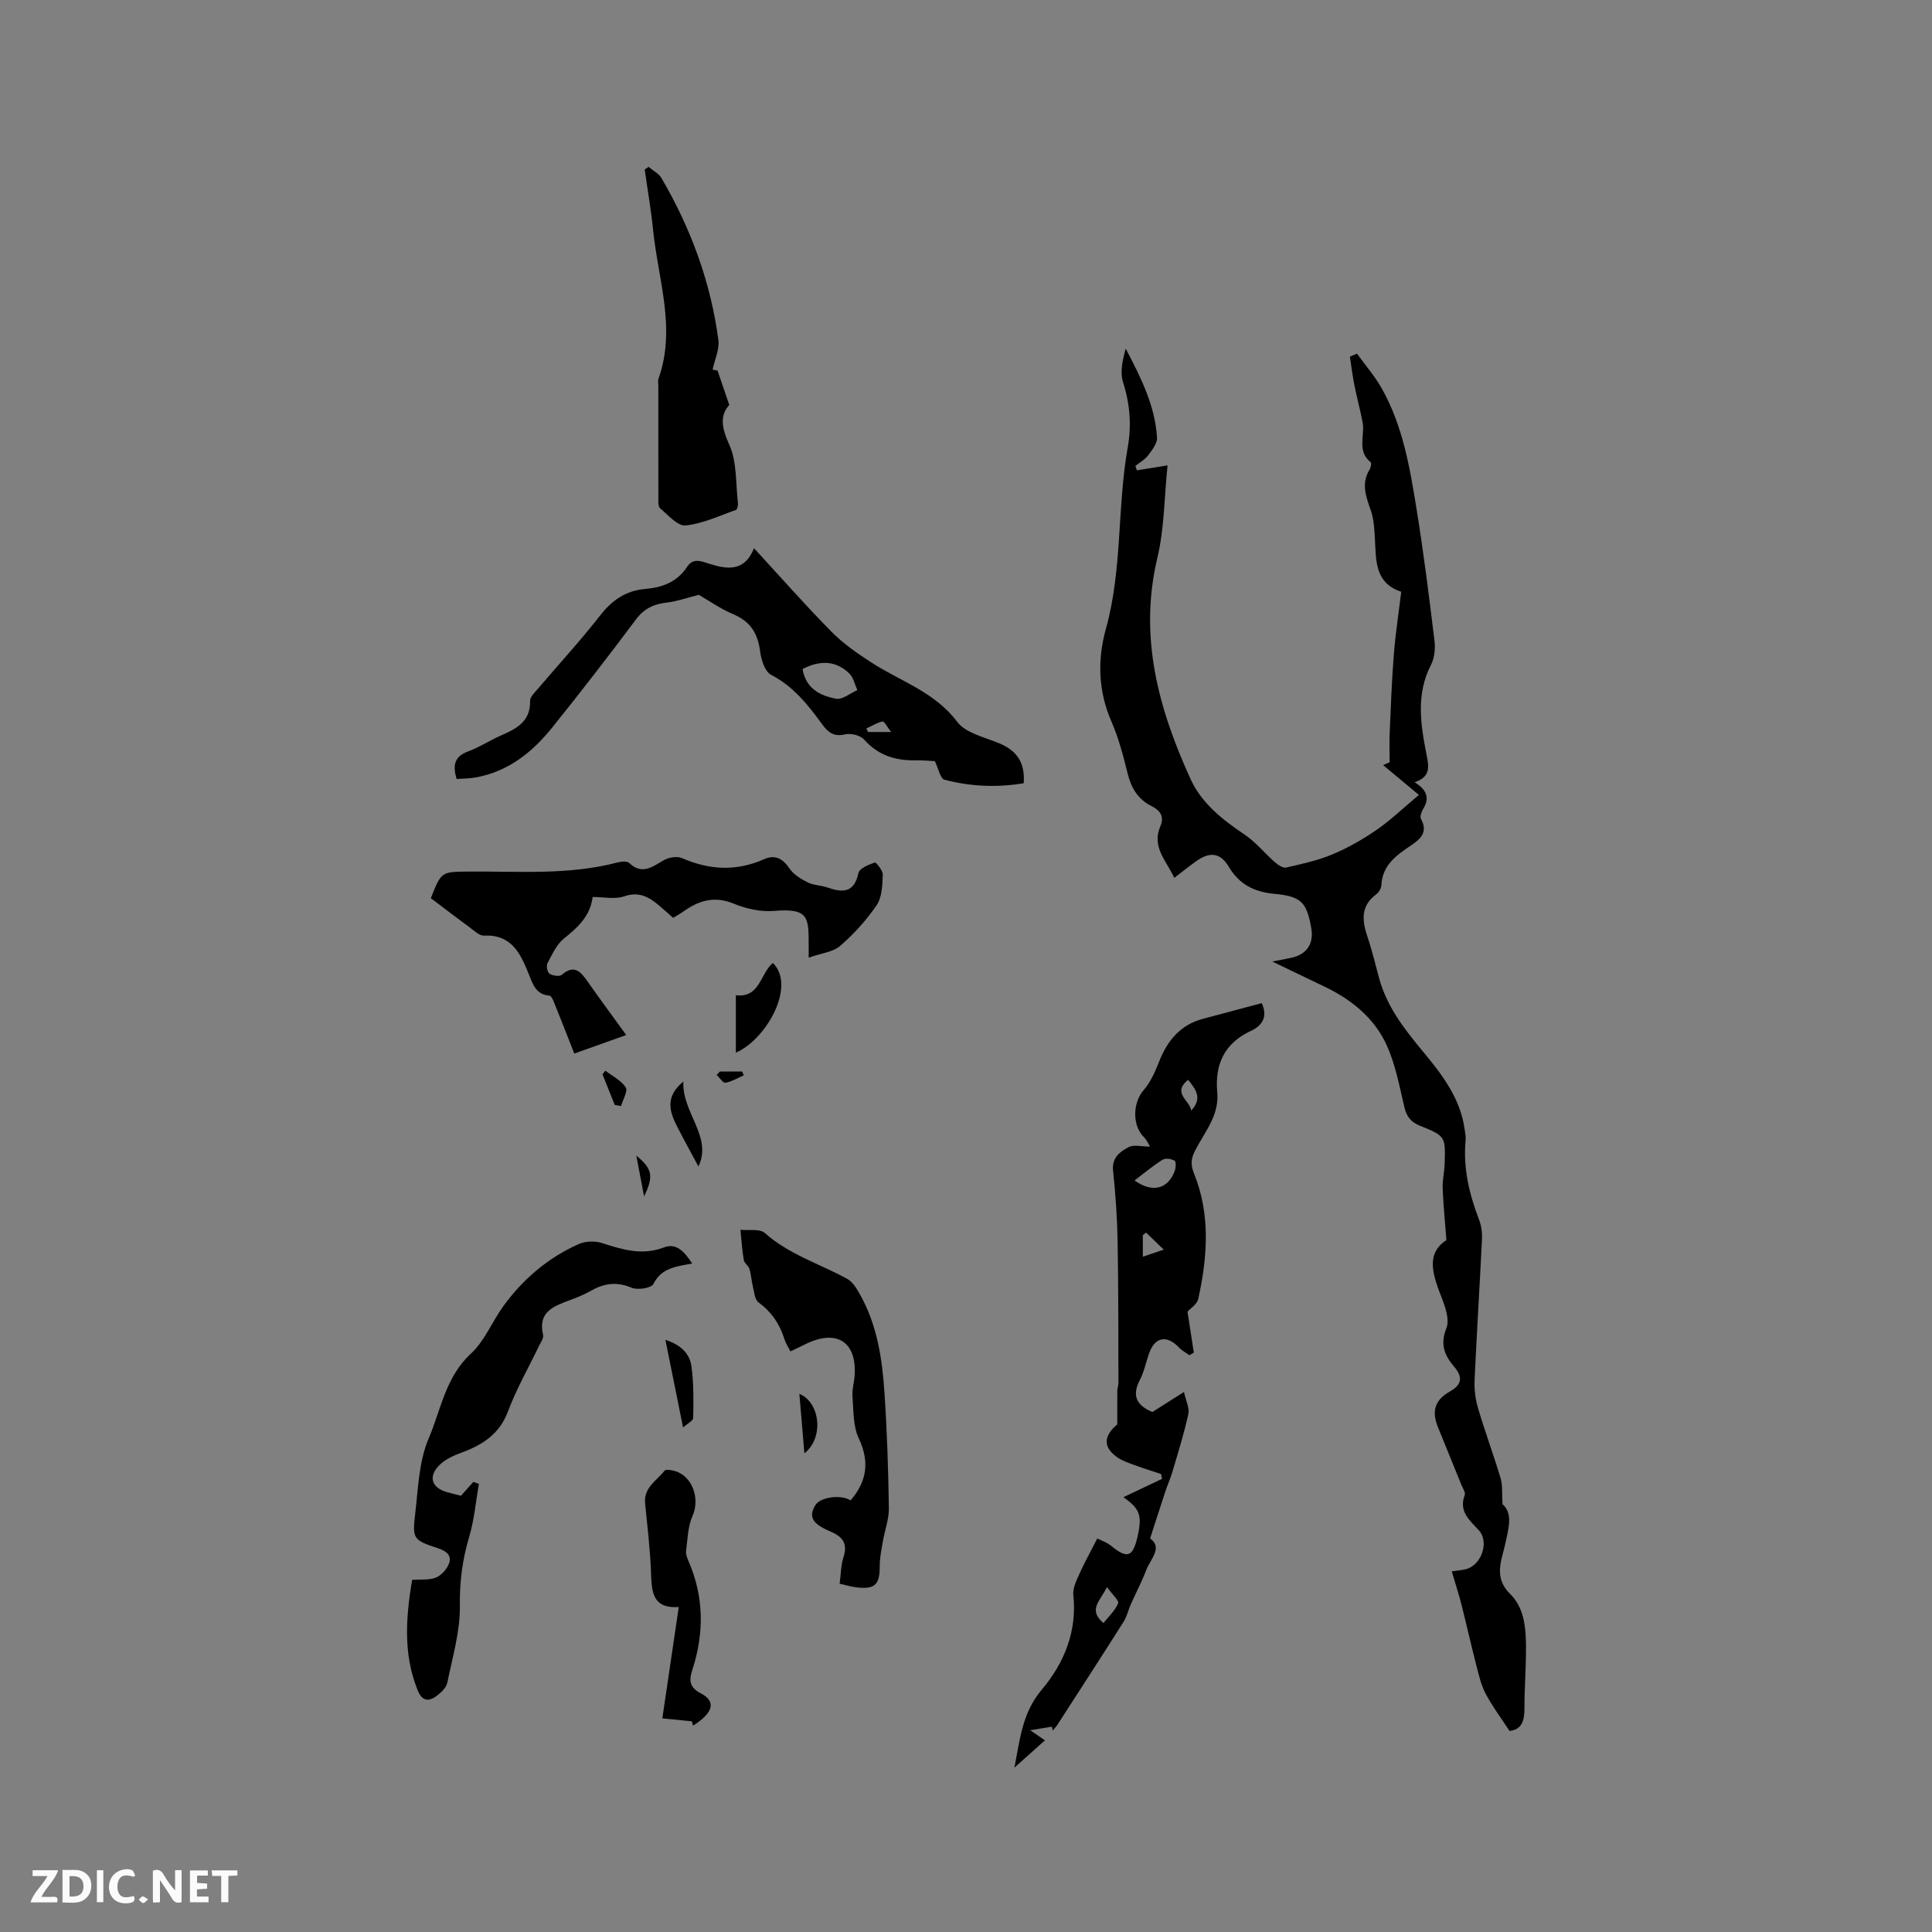 <svg enable-background="new 0 0 400 400" viewBox="0 0 400 400" xmlns="http://www.w3.org/2000/svg"><rect x="0" y="0" width="400" height="400" fill="#808080" stroke="none"/><path d="m37.59 393.81c-.92.31-1.52.05-2-.78-.7-1.2-1.52-2.34-2.47-3.78v4.59c-.55.03-.95.05-1.41.07-.03-.37-.06-.64-.06-.91 0-1.91 0-3.81 0-5.7 1.13-.41 1.77-.03 2.29.91.62 1.11 1.38 2.14 2.31 3.19v-4.2h1.35v6.61z" fill="#fbfafc"/><path d="m12.94 393.88v-6.75c1.9.19 3.93-.54 5.37 1.29.8 1.01.78 2.88.03 3.97-1.37 1.97-3.4 1.51-5.4 1.49m1.45-1.22c2.04.12 2.92-.58 2.89-2.21-.03-1.51-.98-2.19-2.89-2z" fill="#fbfafc"/><path d="m11.81 393.87h-5.49c.68-2.18 2.47-3.48 3.51-5.45h-3.08v-1.21h5.29c-.71 2.13-2.44 3.48-3.47 5.51.86 0 1.63.04 2.39-.01.79-.05 1.14.21.85 1.16" fill="#fbfafc"/><path d="m39.33 393.86v-6.61h3.7v1.07h-2.22v1.52c.68.04 1.34.09 2.07.13v1.07c-.72.05-1.38.09-2.1.14v1.48h2.4v1.19h-3.85z" fill="#fbfafc"/><path d="m27.71 388.56c-1.15-.3-2.46-.61-3.1.64-.37.73-.41 1.93-.06 2.67.63 1.35 1.99.93 3.17.68.35.94-.01 1.32-.93 1.46-1.62.25-3.05-.27-3.76-1.48-.73-1.24-.6-3.03.31-4.17.88-1.11 2.71-1.7 4-1.16.32.13.44.74.65 1.12-.1.08-.19.16-.28.24" fill="#fbfafc"/><path d="m49.15 387.24v1.07c-.59.02-1.17.05-1.87.08v5.44h-1.48v-5.44h-1.85c-.05-.4-.08-.73-.13-1.15z" fill="#fbfafc"/><path d="m20.06 387.21h1.33v6.62h-1.33z" fill="#fbfafc"/><path d="m30.68 393.25c-.49.38-.8.79-1.05.76-.32-.05-.6-.45-.9-.7.26-.24.51-.64.8-.67.29-.04.62.3 1.15.61" fill="#fbfafc"/><g fill="#010000"><path d="m263.41 199.07c1.8-.35 2.95-.54 4.08-.8 3.1-.72 4.55-2.94 4-6.08-.95-5.4-2.07-6.61-7.7-7.14-4.11-.38-7.21-1.94-9.37-5.57-1.73-2.9-3.85-3.2-6.63-1.27-1.47 1.03-2.87 2.17-4.67 3.54-1.62-3.55-4.76-6.38-2.86-10.74.88-2.03-.19-3.29-1.83-4.11-2.9-1.44-4.25-3.82-5-6.89-.88-3.59-1.84-7.22-3.31-10.6-2.77-6.34-2.94-12.81-1.15-19.24 3.43-12.32 2.31-25.13 4.52-37.57.81-4.55.45-8.98-.97-13.45-.67-2.1-.11-4.59.55-6.97 3.1 5.94 6.08 11.78 6.48 18.42.07 1.2-1.03 2.59-1.86 3.69-.66.88-1.73 1.46-2.62 2.17.1.31.2.62.31.92 1.82-.29 3.63-.59 6.35-1.03-.69 6.64-.66 13.07-2.11 19.15-3.89 16.31.23 31.25 6.88 45.81 2.29 5.01 6.61 8.41 11.18 11.48 2.31 1.55 4.12 3.83 6.24 5.69.65.57 1.68 1.29 2.35 1.14 3.28-.75 6.61-1.47 9.69-2.77 3.19-1.34 6.26-3.11 9.11-5.08 2.89-2 5.46-4.48 8.7-7.19-2.89-2.41-5.15-4.29-7.41-6.17.45-.2.9-.4 1.35-.59 0-2.12-.08-4.25.02-6.36.23-5.36.43-10.73.86-16.08.33-4.21.98-8.4 1.52-12.86-5.51-1.82-5.2-6.5-5.45-10.99-.11-1.98-.22-4.04-.86-5.88-1-2.87-2.03-5.57-.22-8.47.25-.4.4-1.32.19-1.49-2.91-2.33-1.12-5.54-1.66-8.29-.5-2.57-1.19-5.1-1.7-7.67-.39-1.95-.63-3.93-.93-5.89.49-.21.98-.42 1.47-.62 1.73 2.4 3.71 4.67 5.15 7.24 4.34 7.71 5.79 16.33 7.18 24.9 1.47 9.08 2.61 18.22 3.72 27.35.2 1.61-.01 3.54-.74 4.96-3.09 6.01-2.16 12.18-.96 18.32.5 2.57 1.07 4.8-2.42 5.97 2.47 1.51 3.21 3.22 1.75 5.56-.35.57-.68 1.56-.43 2.03 1.47 2.69-.02 4.11-2.03 5.46-3 2.02-5.96 4.07-6.17 8.24-.03.66-.51 1.5-1.05 1.89-3.38 2.5-2.92 5.61-1.77 9.01.95 2.8 1.61 5.7 2.4 8.55 1.64 5.87 5.28 10.49 9.09 15.08 3.93 4.73 7.69 9.64 8.57 16.04.1.73.27 1.48.2 2.21-.54 5.73.72 11.13 2.76 16.43.48 1.24.7 2.69.63 4.02-.47 9.74-1.09 19.48-1.53 29.22-.09 1.95.16 4 .72 5.87 1.44 4.87 3.21 9.64 4.67 14.5.43 1.42.24 3.02.39 5.35 2.18 1.95 1.29 4.84.57 8.22-.7 3.27-2.53 6.91 1 10.36 3.16 3.09 3.32 7.67 3.29 11.96-.02 3.92-.33 7.84-.32 11.76.01 2.54-.57 4.4-3.09 4.65-1.7-2.59-3.51-5.02-4.92-7.66-.95-1.78-1.42-3.85-1.93-5.83-1.08-4.18-2.02-8.4-3.08-12.59-.57-2.24-1.29-4.45-2.03-6.96 1.11-.16 2.01-.23 2.88-.44 3.24-.76 4.93-5.62 2.76-8.02-1.9-2.1-4.26-3.91-2.95-7.34.2-.53-.4-1.38-.68-2.07-1.63-4.02-3.28-8.04-4.9-12.06-1.33-3.3-.53-5.6 2.46-7.28 2.41-1.36 2.87-2.88.94-5.14-2.12-2.49-2.92-4.71-1.61-8.03.66-1.66-.18-4.17-.91-6.08-1.83-4.71-3.54-9.24.9-12.11-.31-4.16-.65-7.45-.77-10.75-.06-1.68.35-3.37.41-5.06.18-5.65.19-5.74-5.1-7.87-1.88-.76-2.76-1.87-3.23-3.82-1.02-4.31-1.83-8.78-3.63-12.78-2.66-5.9-7.63-9.77-13.48-12.48-3.27-1.55-6.49-3.13-10.25-4.93z"/><path d="m217.77 357.49c-1.21.2-2.43.4-4.47.74 1.47 1.01 2.13 1.47 3.04 2.09-1.98 1.78-3.9 3.5-6.31 5.65 1.17-6.11 1.68-11.41 5.61-16.08 4.62-5.48 7.4-12.05 6.58-19.66-.15-1.41.64-2.99 1.26-4.38 1.04-2.32 2.29-4.55 3.7-7.32.65.33 1.93.75 2.91 1.55 3.29 2.68 4.45 2.31 5.41-1.88 1.02-4.44.52-5.83-2.92-8.22 2.64-1.25 5.33-2.53 8.01-3.8-.07-.33-.13-.66-.2-.99-1.84-.62-3.69-1.19-5.51-1.86-1.19-.44-2.43-.84-3.46-1.54-3.1-2.12-2.98-4.43-.1-6.9 0-2.54-.02-4.77.01-7 .01-.52.24-1.04.23-1.56-.03-9.79.01-19.58-.17-29.36-.09-4.87-.43-9.75-.94-14.59-.28-2.72 1.44-3.94 3.24-4.89 1.04-.55 2.6-.1 4.41-.1-.28-.45-.66-1.37-1.31-2.01-2.41-2.38-2.25-7.12-.04-9.64 1.42-1.63 2.38-3.77 3.18-5.82 1.72-4.39 4.36-7.71 9.1-8.98 4.05-1.08 8.11-2.16 12.2-3.25 1.17 2.52.42 4.51-2.22 5.73-5.49 2.53-7.52 6.93-6.99 12.73.44 4.74-2.57 8.16-4.53 11.96-.87 1.67-1.07 2.89-.27 4.88 3.41 8.46 2.79 17.22.87 25.91-.25 1.16-1.69 2.05-2.23 2.66.47 3.03.89 5.76 1.31 8.48-.31.18-.61.36-.92.55-.71-.52-1.53-.95-2.13-1.58-2.57-2.72-5.06-2.22-6.26 1.31-.61 1.8-1 3.72-1.87 5.39-1.59 3.09-.89 5.18 2.6 6.63 1.87-1.19 3.97-2.52 6.54-4.15.39 1.8 1.17 3.3.9 4.56-.86 3.97-2.08 7.86-3.23 11.76-.44 1.51-1.1 2.97-1.59 4.47-1.01 3.05-1.98 6.12-3.09 9.54 2.68 1.91.06 4.26-.81 6.56-.92 2.43-2.15 4.74-3.21 7.12-.51 1.15-.77 2.45-1.43 3.5-4.53 7.16-9.15 14.27-13.74 21.39-.28.43-.64.8-.97 1.2-.04-.27-.12-.53-.19-.8zm17.13-113.09c3.67 2.61 6.86 1.82 8.29-1.89.26-.67.33-2 0-2.2-.67-.39-1.9-.58-2.49-.2-2.01 1.26-3.84 2.8-5.8 4.29zm-5.72 84.18c-1.36 2.91-4.02 4.63-.72 7.46 1.09-1.38 2.42-2.59 3.03-4.08.24-.57-1.19-1.82-2.31-3.38zm16.81-105.02c-3.44 2.79.44 4.29.62 6.37 2.4-2.49.99-4.37-.62-6.37zm-9.38 36.63c1.51-.51 2.49-.85 4.33-1.47-1.63-1.58-2.65-2.56-3.66-3.53-.22.18-.45.36-.67.54z"/><path d="m211.95 162.16c-5.64.94-11.09.67-16.42-.73-.85-.22-1.21-2.27-1.98-3.84-1-.05-2.47-.2-3.94-.17-4.2.08-7.8-1.02-10.73-4.32-.78-.87-2.73-1.34-3.92-1.06-2.31.54-3.49-.38-4.72-2.06-2.93-4.01-5.95-7.87-10.6-10.27-1.27-.66-2.04-3.09-2.26-4.81-.46-3.68-1.95-6.18-5.48-7.69-2.8-1.19-5.34-2.98-7.21-4.06-2.69.68-4.61 1.38-6.59 1.6-2.67.3-4.71 1.19-6.41 3.47-5.65 7.55-11.41 15.01-17.32 22.36-4.12 5.13-9.12 9.16-15.86 10.38-1.31.24-2.66.22-3.96.32-.9-2.88-.43-4.69 2.4-5.72 2.27-.83 4.34-2.2 6.56-3.19 3.25-1.44 6.35-2.84 6.24-7.27-.02-.85 1.02-1.79 1.7-2.59 4.25-5.01 8.72-9.85 12.75-15.02 2.5-3.21 5.35-5.22 9.43-5.56 3.49-.29 6.59-1.45 8.62-4.56 1.26-1.93 2.93-1.18 4.54-.67 3.8 1.22 7.38 1.7 9.32-3.2 5.52 6 10.63 11.81 16.05 17.3 2.48 2.51 5.47 4.58 8.45 6.49 5.99 3.83 12.94 6.01 17.56 12.15 1.75 2.33 5.62 3.17 8.64 4.42 3.55 1.47 5.46 3.83 5.14 8.3zm-45.79-23.64c.67 4.07 3.69 5.53 6.94 6.14 1.31.25 2.93-1.14 4.4-1.78-.52-1.15-.78-2.57-1.62-3.4-2.65-2.65-6.02-2.91-9.72-.96zm13.2 12.3c.12.24.25.49.37.73h4.77c-.84-1.07-1.44-2.25-1.77-2.18-1.17.26-2.25.94-3.37 1.45z"/><path d="m167.43 198.27c0-1.58 0-1.99 0-2.4-.01-5.89.1-7.9-7.21-7.27-2.73.23-5.76-.46-8.34-1.52-3.96-1.62-7.17-.66-10.35 1.61-.6.43-1.26.78-2.16 1.34-.8-.71-1.65-1.46-2.5-2.2-2.21-1.92-4.35-3.41-7.68-2.24-1.87.65-4.16.12-6.49.12-.48 3.88-3 6.27-5.92 8.58-1.55 1.23-2.46 3.33-3.44 5.16-.28.53-.01 1.86.44 2.15.66.42 2.06.63 2.53.23 2.57-2.23 3.91-.66 5.33 1.36 2.54 3.61 5.16 7.16 8.01 11.1-3.62 1.29-6.84 2.45-10.75 3.84-1.45-3.68-2.8-7.15-4.19-10.6-.21-.53-.6-1.38-.97-1.4-2.83-.22-3.45-2.43-4.28-4.49-1.71-4.23-3.54-8.21-9.25-7.93-1.03.05-2.18-1.14-3.19-1.88-2.65-1.93-5.24-3.93-7.82-5.87 2.17-5.5 2.17-5.45 7.64-5.51 10.36-.1 20.78.8 30.98-1.88.77-.2 1.98-.33 2.43.09 2.74 2.59 4.85.75 7.25-.6 1.02-.58 2.72-.83 3.75-.38 5.65 2.47 11.23 2.74 16.91.22 2.34-1.04 3.9-.14 5.32 1.94.85 1.24 2.36 2.16 3.76 2.86 1.2.6 2.69.57 3.98 1.02 3.16 1.1 5.62 1.26 6.51-2.98.2-.96 2.12-1.72 3.39-2.17.25-.09 1.69 1.67 1.65 2.54-.09 2.13-.15 4.63-1.26 6.28-2.11 3.12-4.73 5.99-7.58 8.46-1.49 1.28-3.91 1.5-6.5 2.42z"/><path d="m85.32 327.1c1.84-.14 3.55.09 4.94-.48 1.13-.47 2.26-1.73 2.7-2.91.61-1.63-.49-2.56-2.17-3.12-5.29-1.77-5.45-1.86-4.8-7.45.6-5.15.76-10.63 2.74-15.26 2.55-5.96 3.49-12.76 8.76-17.62 2.87-2.64 4.41-6.68 6.78-9.92 4.07-5.57 9.23-9.96 15.55-12.77 1.36-.6 3.3-.69 4.72-.24 4.28 1.37 8.37 2.68 12.94.93 2.6-1 4.27.96 5.83 3.34-3.26.61-6.36.87-8.03 4.24-.42.85-3.28 1.3-4.52.77-3.07-1.31-5.69-.92-8.42.63-1.37.78-2.86 1.39-4.35 1.94-3.34 1.25-6.68 2.4-5.55 7.18.16.67-.49 1.58-.86 2.33-2.15 4.49-4.65 8.84-6.39 13.48-1.75 4.69-5.18 6.93-9.51 8.53-1.65.61-3.42 1.37-4.64 2.57-2.46 2.39-1.72 4.76 1.5 5.66 1.01.29 2.04.53 2.9.75.91-1.02 1.74-1.95 2.56-2.87.38.14.77.28 1.15.42-.64 3.66-.96 7.42-2.01 10.96-1.41 4.71-2 9.32-1.93 14.3.07 5.28-1.52 10.59-2.59 15.85-.2 1.01-1.2 2.01-2.08 2.68-1.69 1.29-3.1 1.36-4.08-1.1-3.02-7.49-2.42-15.08-1.14-22.82z"/><path d="m134.28 34.55c.91.77 2.12 1.37 2.68 2.34 6.09 10.42 10.2 21.57 11.78 33.56.24 1.84-.72 3.84-1.2 6.07.24.05 1.09.22 1.02.2.85 2.5 1.55 4.55 2.43 7.12-2.02 2.25-1.57 4.78 0 8.23 1.61 3.56 1.31 7.99 1.79 12.04.06.48-.13 1.36-.41 1.46-3.45 1.22-6.88 2.86-10.43 3.22-1.64.16-3.62-2.15-5.26-3.55-.47-.4-.37-1.58-.37-2.4-.02-7.63-.01-15.26-.01-22.89 0-.53-.12-1.11.05-1.58 3.67-10.39-.1-20.52-1.13-30.73-.42-4.19-1.15-8.35-1.74-12.53.26-.17.53-.36.8-.56z"/><path d="m173.84 327.89c.27-2 .25-3.85.8-5.52.94-2.88-.27-4.26-2.77-5.32-3.77-1.6-4.5-3.06-3.05-5.44 1.01-1.66 5.31-2.25 7.29-.97 3.36-3.93 3.99-7.97 1.68-12.86-1.19-2.53-1.06-5.73-1.29-8.64-.12-1.45.36-2.94.45-4.42.43-6.98-3.78-9.6-10.22-6.41-.94.47-1.89.91-3.08 1.48-.44-.88-.97-1.66-1.24-2.53-.97-3.13-2.67-5.63-5.36-7.61-.79-.58-.89-2.16-1.18-3.32-.3-1.19-.35-2.45-.71-3.62-.21-.67-1.06-1.19-1.17-1.85-.35-2.06-.48-4.16-.69-6.25 1.71.19 4-.27 5.05.67 5.03 4.48 11.38 6.37 17.08 9.51 1.18.65 2.02 2.13 2.72 3.39 3.42 6.17 4.48 12.99 4.95 19.87.55 8.03.81 16.08.93 24.13.04 2.34-.86 4.68-1.26 7.03-.28 1.66-.64 3.33-.63 5 .02 3.89-.97 4.9-4.85 4.43-1.14-.14-2.24-.48-3.45-.75z"/><path d="m143.25 356.38c-1.89-.19-3.79-.37-6.12-.61 1.08-7.33 2.21-14.99 3.4-23.05-5.53.37-5.61-3.28-5.75-7.23-.17-4.75-.75-9.49-1.22-14.22-.33-3.28 2.4-4.72 4.04-6.79.26-.33 1.41-.12 2.08.07 3.7 1.03 5.28 5.75 3.71 9.28-.98 2.2-1.03 4.83-1.35 7.29-.09.68.24 1.47.53 2.14 3.21 7.41 3.23 14.91.76 22.51-.65 1.99-.72 3.53 1.76 4.82 3.25 1.69 2.6 4.01-1.6 6.69-.1-.29-.17-.6-.24-.9z"/><path d="m152.35 217.94c0-3.92 0-7.77 0-11.89 4.97.63 5.04-4.47 7.66-6.68 4.86 4.71-1.29 15.82-7.66 18.57z"/><path d="m141.42 295.54c-1.22-6.06-2.39-11.9-3.65-18.13 3.09.97 5.01 2.78 5.38 5.44.49 3.52.44 7.13.37 10.7-.01.63-1.26 1.23-2.1 1.99z"/><path d="m144.6 241.5c-1.35-2.52-2.87-5.28-4.31-8.07-1.61-3.12-2.76-6.26 1.19-9.51-.31 6.48 6.09 11.42 3.12 17.58z"/><path d="m165.5 288.57c4.43 1.89 5.05 9.24 1.04 12.32-.35-4.18-.68-8.08-1.04-12.32z"/><path d="m127.28 228.77c-.85-2.11-1.69-4.23-2.54-6.34.2-.25.4-.5.6-.75 1.45 1.12 3.28 2 4.21 3.46.49.77-.6 2.54-.97 3.85-.43-.07-.87-.15-1.3-.22z"/><path d="m131.74 239.26c3.33 2.72 3.64 4.27 1.61 8.44-.57-2.99-1.04-5.45-1.61-8.44z"/><path d="m149.04 221.85h4.62c.11.26.22.52.33.78-1.26.55-2.49 1.31-3.81 1.54-.49.09-1.19-1.05-1.8-1.62.23-.23.45-.47.66-.7z"/></g></svg>